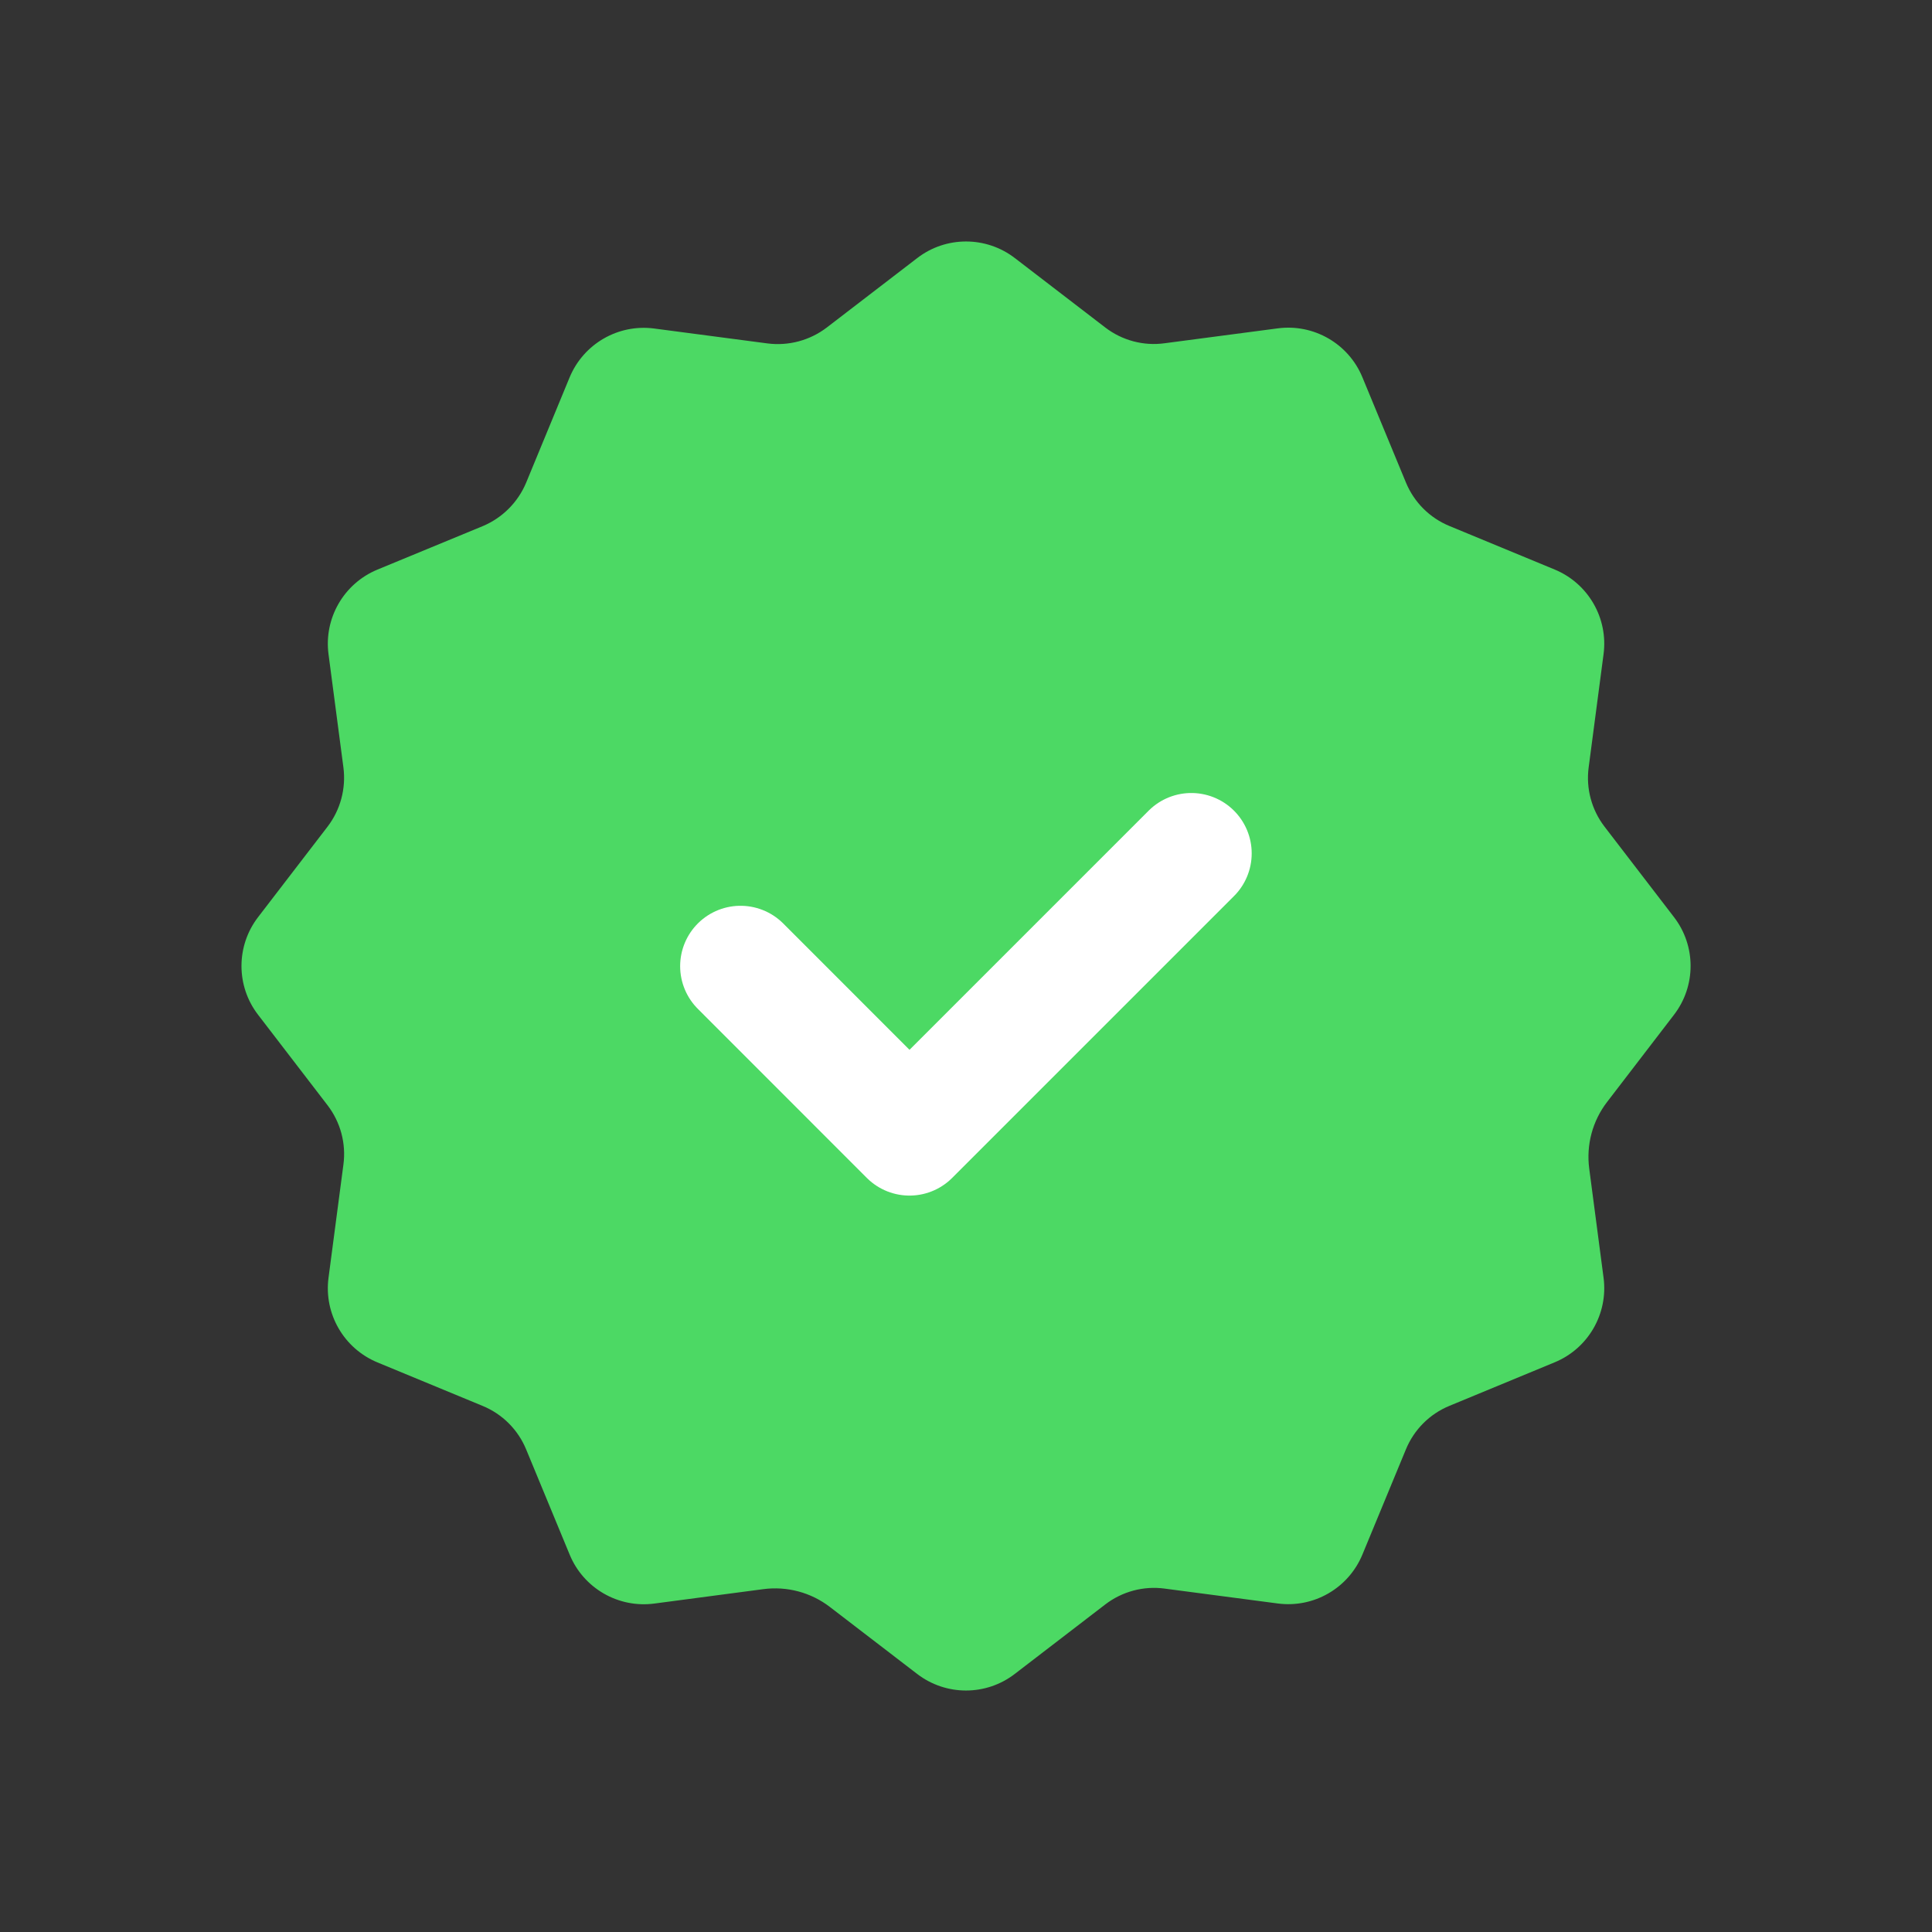 <?xml version="1.0" encoding="UTF-8"?> <svg xmlns="http://www.w3.org/2000/svg" width="24" height="24" viewBox="0 0 24 24" fill="none"><rect x="0" y="0" width="24" height="24" fill="#333333" stroke="none"/> <g clip-path="url(#clip0_423_47)"> <path d="M9.482 19.741C9.777 19.702 10.075 19.782 10.31 19.963L11.393 20.794C11.751 21.069 12.249 21.069 12.606 20.794L13.73 19.931C13.94 19.77 14.205 19.699 14.467 19.734L15.873 19.919C16.32 19.978 16.751 19.729 16.924 19.312L17.465 18.004C17.566 17.759 17.76 17.565 18.005 17.464L19.313 16.923C19.73 16.751 19.979 16.319 19.92 15.872L19.742 14.517C19.703 14.222 19.783 13.924 19.964 13.689L20.795 12.606C21.07 12.248 21.07 11.75 20.795 11.393L19.932 10.269C19.771 10.059 19.7 9.794 19.735 9.532L19.92 8.126C19.979 7.679 19.73 7.248 19.313 7.075L18.005 6.534C17.76 6.433 17.566 6.239 17.465 5.994L16.924 4.686C16.752 4.269 16.32 4.02 15.873 4.079L14.467 4.264C14.205 4.3 13.94 4.229 13.731 4.069L12.607 3.206C12.249 2.931 11.751 2.931 11.394 3.206L10.27 4.069C10.06 4.229 9.795 4.3 9.533 4.266L8.127 4.081C7.68 4.022 7.249 4.271 7.076 4.688L6.536 5.996C6.434 6.24 6.24 6.434 5.996 6.536L4.688 7.076C4.271 7.249 4.022 7.68 4.081 8.127L4.266 9.533C4.3 9.795 4.229 10.06 4.069 10.269L3.206 11.393C2.931 11.751 2.931 12.249 3.206 12.606L4.069 13.73C4.23 13.94 4.301 14.205 4.266 14.467L4.081 15.873C4.022 16.32 4.271 16.751 4.688 16.924L5.996 17.465C6.241 17.566 6.435 17.76 6.536 18.005L7.077 19.313C7.249 19.73 7.681 19.979 8.128 19.92L9.482 19.741Z" fill="#4CD964"></path> <path d="M14.799 10.601L11.298 14.102L9.199 12.002" stroke="white" stroke-width="1.5" stroke-linecap="round" stroke-linejoin="round"></path> </g> <defs> <clipPath id="clip0_423_47"> <rect width="24" height="24" fill="white"></rect> </clipPath> </defs> </svg> 